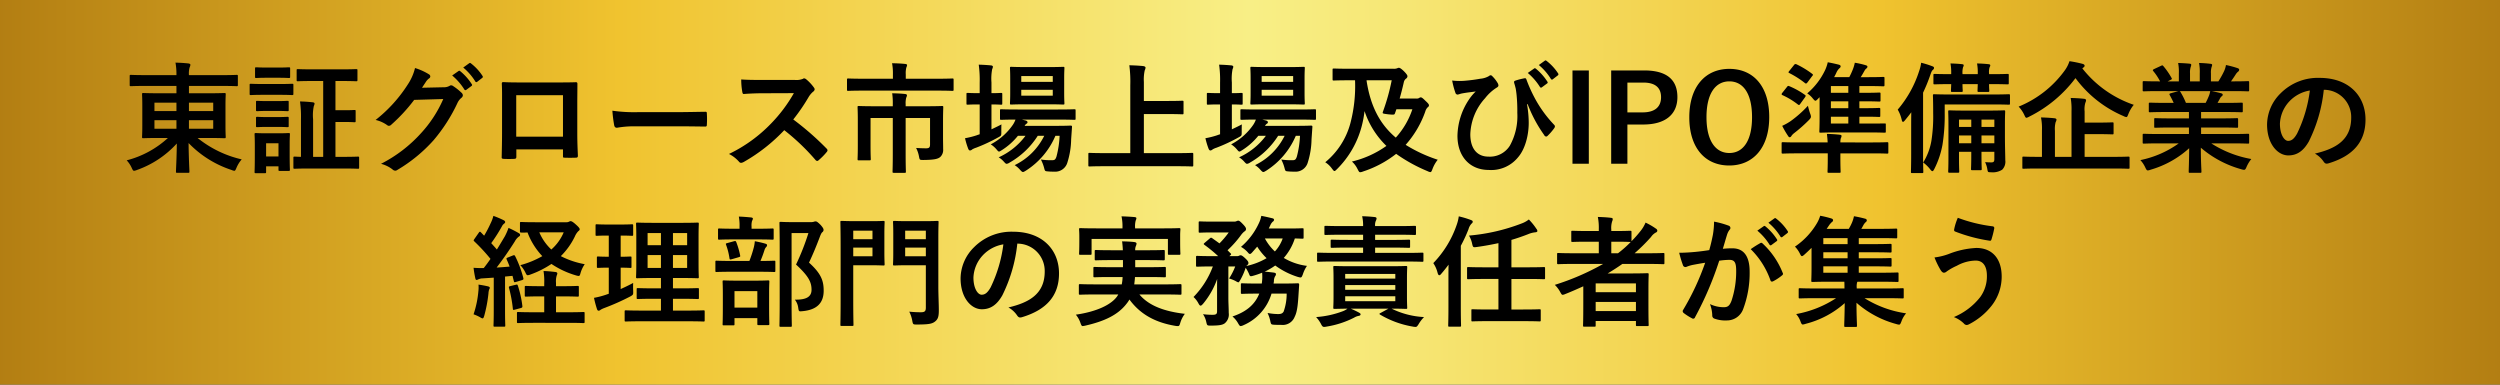 <svg xmlns="http://www.w3.org/2000/svg" xmlns:xlink="http://www.w3.org/1999/xlink" width="520" height="80" viewBox="0 0 520 80"><rect x="0" y="0" width="520" height="80" fill="#333333" stroke="none"/><defs><linearGradient id="a" y1="0.5" x2="1" y2="0.5" gradientUnits="objectBoundingBox"><stop offset="0" stop-color="#b27d12"/><stop offset="0.25" stop-color="#f0c32f"/><stop offset="0.5" stop-color="#f8ef86"/><stop offset="0.563" stop-color="#f6e674"/><stop offset="0.686" stop-color="#f2cf48"/><stop offset="0.75" stop-color="#f0c32f"/><stop offset="1" stop-color="#b27d12"/></linearGradient></defs><g transform="translate(-522 -7260)"><rect width="520" height="80" transform="translate(522 7260)" fill="url(#a)"/><path d="M-223.3-16.125V-14.6h-3.4c-2.45,0-3.325-.05-3.475-.05-.25,0-.275.025-.275.3,0,.15.05.8.05,2.35v4.125c0,1.55-.05,2.175-.05,2.35,0,.25.025.275.275.275.15,0,1.025-.05,3.475-.05h1.625A20.064,20.064,0,0,1-233.65-.65,5.765,5.765,0,0,1-232.6.925c.2.45.3.6.5.6a2.32,2.32,0,0,0,.6-.175,20.334,20.334,0,0,0,8.275-5.5c-.025,3.05-.175,5.45-.175,5.825,0,.25.025.275.275.275h2.25c.25,0,.275-.025.275-.275,0-.375-.15-2.85-.175-5.925a21.839,21.839,0,0,0,8.925,5.6,2.219,2.219,0,0,0,.575.175c.2,0,.275-.175.475-.65A6.456,6.456,0,0,1-209.725-.85,22.646,22.646,0,0,1-218.9-5.3h2.075c2.45,0,3.325.05,3.475.05.275,0,.3-.025.3-.275,0-.15-.05-.8-.05-2.35V-12c0-1.55.05-2.2.05-2.35,0-.275-.025-.3-.3-.3-.15,0-1.025.05-3.475.05H-220.7v-1.525h6.85c2.175,0,2.925.05,3.075.05.225,0,.25-.025.25-.275v-1.8c0-.25-.025-.275-.25-.275-.15,0-.9.05-3.075.05h-6.85A4.535,4.535,0,0,1-220.55-20a1.281,1.281,0,0,0,.15-.55c0-.1-.15-.225-.4-.25-.875-.1-1.775-.15-2.7-.175a13.569,13.569,0,0,1,.2,2.6h-6.375c-2.175,0-2.925-.05-3.075-.05-.25,0-.275.025-.275.275v1.8c0,.25.025.275.275.275.15,0,.9-.05,3.075-.05Zm7.65,8.9h-5.05V-9h5.05Zm0-5.425v1.75h-5.05v-1.75Zm-12.225,5.425V-9h4.575v1.775Zm0-3.675v-1.75h4.575v1.75Zm35.1-6.25V-1.375h-2.1v-7.8a9.3,9.3,0,0,1,.15-2.775,1.172,1.172,0,0,0,.15-.525c0-.125-.15-.225-.4-.25-.9-.1-1.675-.15-2.625-.175a22.791,22.791,0,0,1,.2,3.775v7.75c-.85-.025-1.2-.05-1.3-.05-.25,0-.275.025-.275.275V.825c0,.25.025.275.275.275.15,0,.925-.05,3.3-.05h6.525c2.35,0,3.175.05,3.325.05.225,0,.25-.025.25-.275V-1.15c0-.25-.025-.275-.25-.275-.15,0-.975.05-3.325.05h-1.35v-7.25h1.975c1.4,0,1.8.05,1.95.05.25,0,.275-.025.275-.275v-2c0-.25-.025-.275-.275-.275-.15,0-.55.05-1.95.05h-1.975V-17.15h1.1c2.25,0,3.05.05,3.2.05.25,0,.275-.025.275-.275V-19.35c0-.25-.025-.275-.275-.275-.15,0-.95.05-3.2.05h-5.725c-2.25,0-3.05-.05-3.175-.05-.25,0-.275.025-.275.275v1.975c0,.25.025.275.275.275.125,0,.925-.05,3.175-.05ZM-199.75-4.125c0-1.15.05-1.775.05-1.925,0-.25-.025-.275-.275-.275-.175,0-.675.05-2.3.05h-2.2c-1.6,0-2.125-.05-2.275-.05-.275,0-.3.025-.3.275,0,.175.05.775.05,2.35v1.675c0,3.025-.05,3.6-.05,3.775,0,.25.025.275.3.275h1.825c.25,0,.275-.025.275-.275V.6h2.575v.675c0,.25.025.275.275.275h1.825c.25,0,.275-.025.275-.275,0-.15-.05-.7-.05-3.6Zm-2.325-.075v2.75h-2.575V-4.2Zm-3.075-12.325c-1.9,0-2.525-.05-2.675-.05-.225,0-.25.025-.25.275v1.775c0,.275.025.3.25.3.15,0,.775-.05,2.675-.05h3.225c1.9,0,2.525.05,2.675.05.25,0,.275-.025.275-.3V-16.3c0-.25-.025-.275-.275-.275-.15,0-.775.05-2.675.05Zm.75-3.425c-1.625,0-2.125-.05-2.275-.05-.25,0-.275.025-.275.275v1.675c0,.25.025.275.275.275.15,0,.65-.05,2.275-.05h2.2c1.625,0,2.1.05,2.25.05.275,0,.3-.025.3-.275v-1.675c0-.25-.025-.275-.3-.275-.15,0-.625.05-2.25.05Zm.05,10.3c-1.525,0-1.975-.05-2.125-.05-.25,0-.275.025-.275.275V-7.8c0,.225.025.25.275.25.15,0,.6-.05,2.125-.05h2c1.525,0,1.95.05,2.1.05.275,0,.3-.025.3-.25V-9.425c0-.25-.025-.275-.3-.275-.15,0-.575.05-2.1.05Zm0-3.325c-1.525,0-1.975-.05-2.125-.05-.25,0-.275.025-.275.275v1.6c0,.25.025.275.275.275.15,0,.6-.05,2.125-.05h2c1.525,0,1.95.05,2.1.05.275,0,.3-.025.3-.275v-1.6c0-.25-.025-.275-.3-.275-.15,0-.575.05-2.1.05Zm32.125-2.775c.3-.45.55-.825.825-1.25a2.713,2.713,0,0,1,.625-.675.5.5,0,0,0,.275-.425.522.522,0,0,0-.25-.425,12.3,12.3,0,0,0-2.925-1.325,10.677,10.677,0,0,1-1.475,3.375,29.654,29.654,0,0,1-6.725,7.425,6.781,6.781,0,0,1,2.4,1.075.6.6,0,0,0,.375.15.777.777,0,0,0,.525-.275,34.817,34.817,0,0,0,4.725-5.125l6.05-.175a25.469,25.469,0,0,1-4.625,7.1A28.8,28.8,0,0,1-180.75.075a6.58,6.58,0,0,1,2.375,1.15.881.881,0,0,0,.575.275.676.676,0,0,0,.4-.125,31.754,31.754,0,0,0,7.6-6.225,34.457,34.457,0,0,0,4.95-7.725,3.011,3.011,0,0,1,.825-1.075.721.721,0,0,0,.3-.525.81.81,0,0,0-.325-.575,11.532,11.532,0,0,0-1.7-1.35.726.726,0,0,0-.4-.15.5.5,0,0,0-.325.1,2.32,2.32,0,0,1-1.25.3Zm6.275-2.55a12.4,12.4,0,0,1,2.525,2.9.261.261,0,0,0,.425.075l1.05-.775a.252.252,0,0,0,.075-.4,11.506,11.506,0,0,0-2.375-2.675c-.15-.125-.25-.15-.375-.05Zm2.3-1.65a11.827,11.827,0,0,1,2.5,2.875.256.256,0,0,0,.425.075l1-.775a.289.289,0,0,0,.075-.45,10.441,10.441,0,0,0-2.375-2.575c-.15-.125-.225-.15-.375-.05ZM-142.9-2.925V-1.6c0,.35.025.4.325.4.75.025,1.55.025,2.3,0,.35,0,.475-.075.475-.425-.05-1.35-.125-2.575-.125-4.75V-12.35c0-1.475.025-2.825.025-4.05.025-.375-.05-.5-.325-.5-1.175.05-3.075.05-4.7.05h-5.95c-1.675,0-3.15,0-4.475-.075-.175,0-.275.1-.275.35.075,1.45.05,2.8.05,4.15V-6.3c0,1.9-.05,3.675-.075,4.975-.025.3.1.35.525.375.625.025,1.35.025,1.975,0,.45-.025.55-.075.55-.5V-2.925Zm0-2.65h-9.725V-14.2h9.725Zm23.9-2.15c1.85,0,3.7.025,5.575.05.35.025.45-.075.45-.375a18.429,18.429,0,0,0,0-2.35c0-.3-.075-.375-.45-.35-1.925.025-3.85.075-5.75.075h-8.05a32.118,32.118,0,0,1-5.4-.3,27.135,27.135,0,0,0,.375,3.025c.075.375.275.525.575.525a19.991,19.991,0,0,1,3.675-.3Zm17.4-9.65c-1.625,0-2.875,0-4.225-.1a14.565,14.565,0,0,0,.225,2.6c.05.275.125.45.325.425,1.35-.1,2.65-.15,3.95-.15l6.45-.025a30.666,30.666,0,0,1-4.7,6.275,30.367,30.367,0,0,1-8.8,6.375,6.849,6.849,0,0,1,2.1,1.625.559.559,0,0,0,.425.225,1.583,1.583,0,0,0,.575-.2,35.968,35.968,0,0,0,8.4-6.6,45.507,45.507,0,0,1,6.5,6.2.513.513,0,0,0,.35.2.432.432,0,0,0,.3-.15,13.4,13.4,0,0,0,1.675-1.7.618.618,0,0,0,.175-.375.569.569,0,0,0-.2-.35A58.781,58.781,0,0,0-95-9.15a39.451,39.451,0,0,0,3.2-4.675,4.579,4.579,0,0,1,.925-1.1.69.69,0,0,0,.325-.5.666.666,0,0,0-.125-.325A9.113,9.113,0,0,0-92.3-17.5a.826.826,0,0,0-.425-.2.417.417,0,0,0-.275.1,3.671,3.671,0,0,1-1.725.225ZM-63.85-8.75c0-1.85.05-2.75.05-2.925,0-.25-.025-.275-.275-.275-.15,0-1.025.05-3.475.05h-4.075v-.425A4.33,4.33,0,0,1-71.5-13.7a1.3,1.3,0,0,0,.15-.475c0-.15-.15-.25-.4-.275-.9-.1-1.775-.125-2.675-.15a14.677,14.677,0,0,1,.125,2.325v.375h-3.6c-2.45,0-3.325-.05-3.475-.05-.225,0-.25.025-.25.275,0,.175.05.95.05,2.7v5.2c0,1.975-.05,2.7-.05,2.85,0,.25.025.275.25.275h2.225c.25,0,.275-.025.275-.275,0-.15-.05-.9-.05-2.8V-9.45H-74.3V-2c0,2.375-.05,3.525-.05,3.7,0,.225.025.25.3.25h2.2c.25,0,.275-.025.275-.25,0-.15-.05-1.325-.05-3.7V-9.45h5.075v5.475c0,.65-.2.825-.825.825-.65,0-1.3-.025-2.075-.075a6.509,6.509,0,0,1,.625,1.9c.125.6.15.6.925.6,2.3-.025,3-.225,3.475-.625a2.017,2.017,0,0,0,.6-1.65c0-.825-.025-1.55-.025-2.45Zm-1.2-6.4c2.225,0,2.975.05,3.125.05.25,0,.275-.025.275-.275v-2c0-.275-.025-.3-.275-.3-.15,0-.9.05-3.125.05H-71.6v-.9a4.6,4.6,0,0,1,.125-1.45,1.411,1.411,0,0,0,.15-.5c0-.125-.175-.2-.4-.225-.9-.1-1.825-.125-2.725-.15a11.512,11.512,0,0,1,.175,2.35v.875h-6.15c-2.225,0-2.975-.05-3.125-.05-.25,0-.275.025-.275.3v2c0,.25.025.275.275.275.15,0,.9-.05,3.125-.05Zm25.45,9.4a20.26,20.26,0,0,1-.65,4.3c-.225.7-.425.775-.975.775A13.515,13.515,0,0,1-43.5-.825a8.408,8.408,0,0,1,.65,1.65c.2.775.2.775.775.825A10.661,10.661,0,0,0-40.8,1.7,2.642,2.642,0,0,0-37.975-.225a16.859,16.859,0,0,0,.775-4.8l.175-2.525c.025-.275-.05-.325-.325-.325-.15,0-.875.05-3,.05h-6.525a1.216,1.216,0,0,1,.4-.45.335.335,0,0,0,.2-.325c0-.1-.125-.25-.35-.325l-.825-.2h7.5c2.425,0,3.275.05,3.4.05.25,0,.275-.025.275-.3V-11c0-.25-.025-.275-.275-.275-.125,0-.975.05-3.4.05h-8.375c-2.425,0-3.25-.05-3.4-.05-.25,0-.275.025-.275.275v1.625c0,.275.025.3.275.3.125,0,.9-.05,2.95-.05a5.152,5.152,0,0,1-.525,1.05,12.775,12.775,0,0,1-4.625,4.1,5.251,5.251,0,0,1,1.2,1.05c.25.3.375.45.525.45s.3-.125.625-.325a13.709,13.709,0,0,0,3.3-2.95H-46.7a14.281,14.281,0,0,1-5.575,4.475,4.448,4.448,0,0,1,1.05.875c.3.325.425.475.625.475A1.5,1.5,0,0,0-49.975-.2,16.664,16.664,0,0,0-44.15-5.75h1.35A13.3,13.3,0,0,1-48.95.35a4.749,4.749,0,0,1,1.1.95c.3.325.45.475.625.475.15,0,.3-.1.6-.275a16.034,16.034,0,0,0,6.15-7.25Zm-7-14.3c-2.175,0-2.875-.05-3.05-.05-.25,0-.275.025-.275.275,0,.15.05.75.05,2.125v3.025c0,1.425-.05,1.975-.05,2.15,0,.25.025.275.275.275.175,0,.875-.05,3.05-.05h4.7c2.15,0,2.85.05,3.025.05.25,0,.275-.025.275-.275,0-.15-.05-.725-.05-2.15V-17.7c0-1.375.05-1.975.05-2.125,0-.25-.025-.275-.275-.275-.175,0-.875.05-3.025.05Zm5.575,5.95h-6.55v-1.225h6.55Zm0-4.075v1.2h-6.55v-1.2Zm-12.75,5.9c1.35,0,1.825.05,1.975.05.25,0,.275-.025.275-.275v-1.9c0-.25-.025-.275-.275-.275-.15,0-.625.05-1.975.05V-16.85a10.538,10.538,0,0,1,.15-2.775,1.277,1.277,0,0,0,.15-.5c0-.125-.15-.25-.4-.275-.825-.075-1.575-.125-2.55-.15a23.139,23.139,0,0,1,.2,3.775v2.15h-.2c-1.65,0-2.15-.05-2.3-.05-.225,0-.25.025-.25.275v1.9c0,.25.025.275.25.275.15,0,.65-.05,2.3-.05h.2v6.2c-.2.075-.4.125-.575.2a17.1,17.1,0,0,1-2.475.625A16.122,16.122,0,0,0-58.6-3.025c.125.25.225.325.375.325a.771.771,0,0,0,.45-.225,3.815,3.815,0,0,1,.8-.35,35.165,35.165,0,0,0,4.6-2.15c.65-.35.65-.35.65-1.15,0-.55,0-1.125.025-1.55-.7.375-1.4.7-2.075,1.025ZM-15.25.575c2.25,0,3.025.05,3.175.05.25,0,.275-.025.275-.275V-1.925c0-.25-.025-.275-.275-.275-.15,0-.925.05-3.175.05h-6.825v-8.125h4.9c2.175,0,2.925.05,3.075.05.25,0,.275-.025.275-.275v-2.275c0-.25-.025-.275-.275-.275-.15,0-.9.05-3.075.05h-4.9v-3.95a8.805,8.805,0,0,1,.175-2.4,1.69,1.69,0,0,0,.175-.575c0-.15-.2-.3-.45-.325-.85-.1-1.975-.15-2.925-.175a26.09,26.09,0,0,1,.2,4.175v14.1h-5.275c-2.25,0-3.025-.05-3.175-.05-.25,0-.275.025-.275.275V.35c0,.25.025.275.275.275.15,0,.925-.05,3.175-.05ZM10.4-5.75a20.26,20.26,0,0,1-.65,4.3c-.225.7-.425.775-.975.775A13.515,13.515,0,0,1,6.5-.825,8.407,8.407,0,0,1,7.15.825c.2.775.2.775.775.825A10.661,10.661,0,0,0,9.2,1.7,2.642,2.642,0,0,0,12.025-.225a16.859,16.859,0,0,0,.775-4.8l.175-2.525c.025-.275-.05-.325-.325-.325-.15,0-.875.05-3,.05H3.125a1.216,1.216,0,0,1,.4-.45.335.335,0,0,0,.2-.325c0-.1-.125-.25-.35-.325l-.825-.2h7.5c2.425,0,3.275.05,3.4.05.25,0,.275-.025.275-.3V-11c0-.25-.025-.275-.275-.275-.125,0-.975.05-3.4.05H1.675c-2.425,0-3.25-.05-3.4-.05-.25,0-.275.025-.275.275v1.625c0,.275.025.3.275.3.125,0,.9-.05,2.95-.05A5.152,5.152,0,0,1,.7-8.075a12.775,12.775,0,0,1-4.625,4.1,5.251,5.251,0,0,1,1.2,1.05c.25.3.375.45.525.45s.3-.125.625-.325a13.709,13.709,0,0,0,3.3-2.95H3.3A14.281,14.281,0,0,1-2.275-1.275,4.448,4.448,0,0,1-1.225-.4c.3.325.425.475.625.475A1.5,1.5,0,0,0,.025-.2,16.664,16.664,0,0,0,5.85-5.75H7.2A13.3,13.3,0,0,1,1.05.35a4.749,4.749,0,0,1,1.1.95c.3.325.45.475.625.475.15,0,.3-.1.6-.275a16.034,16.034,0,0,0,6.15-7.25Zm-7-14.3c-2.175,0-2.875-.05-3.05-.05-.25,0-.275.025-.275.275,0,.15.05.75.05,2.125v3.025c0,1.425-.05,1.975-.05,2.15,0,.25.025.275.275.275.175,0,.875-.05,3.05-.05H8.1c2.15,0,2.85.05,3.025.05.25,0,.275-.025.275-.275,0-.15-.05-.725-.05-2.15V-17.7c0-1.375.05-1.975.05-2.125,0-.25-.025-.275-.275-.275-.175,0-.875.05-3.025.05ZM8.975-14.1H2.425v-1.225h6.55Zm0-4.075v1.2H2.425v-1.2Zm-12.75,5.9c1.35,0,1.825.05,1.975.05.25,0,.275-.025.275-.275v-1.9c0-.25-.025-.275-.275-.275-.15,0-.625.05-1.975.05V-16.85a10.538,10.538,0,0,1,.15-2.775,1.277,1.277,0,0,0,.15-.5c0-.125-.15-.25-.4-.275-.825-.075-1.575-.125-2.55-.15a23.138,23.138,0,0,1,.2,3.775v2.15h-.2c-1.65,0-2.15-.05-2.3-.05-.225,0-.25.025-.25.275v1.9c0,.25.025.275.25.275.15,0,.65-.05,2.3-.05h.2v6.2c-.2.075-.4.125-.575.2a17.1,17.1,0,0,1-2.475.625A16.122,16.122,0,0,0-8.6-3.025c.125.25.225.325.375.325a.771.771,0,0,0,.45-.225,3.815,3.815,0,0,1,.8-.35,35.165,35.165,0,0,0,4.6-2.15c.65-.35.65-.35.65-1.15,0-.55,0-1.125.025-1.55-.7.375-1.4.7-2.075,1.025ZM20.85-19.7c-2.425,0-3.25-.05-3.4-.05-.25,0-.275.025-.275.275v1.95c0,.25.025.275.275.275.15,0,.975-.05,3.4-.05h1a30.281,30.281,0,0,1-.975,8.95A15.746,15.746,0,0,1,15.65-.25a4.908,4.908,0,0,1,1.4,1.325c.25.325.375.5.525.5.125,0,.275-.15.55-.425a19.515,19.515,0,0,0,5.05-8.675,22.5,22.5,0,0,0,.65-3.375,17.864,17.864,0,0,0,4.55,7.25A20.541,20.541,0,0,1,21.2-.4a5.162,5.162,0,0,1,1.175,1.575c.25.475.325.65.55.65a1.918,1.918,0,0,0,.575-.15A22.247,22.247,0,0,0,30.4-2a33.1,33.1,0,0,0,6.525,3.6,1.921,1.921,0,0,0,.575.2c.2,0,.275-.175.45-.625a6.961,6.961,0,0,1,1.1-1.95,30.113,30.113,0,0,1-6.675-3.1,20.756,20.756,0,0,0,4.075-6.9,2.027,2.027,0,0,1,.5-.9.519.519,0,0,0,.275-.4c0-.2-.1-.375-.75-.975-.575-.575-.775-.7-.975-.7a.712.712,0,0,0-.35.15,1.022,1.022,0,0,1-.55.1H31.125c.35-1.2.625-2.325.875-3.425a1.244,1.244,0,0,1,.5-.75.6.6,0,0,0,.25-.475c0-.175-.175-.475-.775-1.075-.525-.5-.825-.675-1-.675a.723.723,0,0,0-.35.1,2.016,2.016,0,0,1-.8.1Zm3.4,2.4h5.225a42.872,42.872,0,0,1-1.825,6.525c-.125.4-.1.4,1.075.55,1.275.125,1.3.1,1.425-.2l.3-.85h3.325a16.56,16.56,0,0,1-3.45,5.9C26.975-8.2,25.05-11.975,24.25-17.2Zm33.5,4.95A27.981,27.981,0,0,0,61.2-5.9a.469.469,0,0,0,.4.3.383.383,0,0,0,.275-.125A11.272,11.272,0,0,0,63.25-7.3a.785.785,0,0,0,.175-.4.484.484,0,0,0-.15-.325,25.354,25.354,0,0,1-4.1-5.675A30.333,30.333,0,0,1,57.5-17.45c-.05-.175-.175-.325-.375-.275a14.689,14.689,0,0,0-1.875.475c-.375.125-.375.25-.25.675.125.4.2.725.275,1.025.05.3.125.775.175,1.3a34.091,34.091,0,0,1,.15,3.75,12.634,12.634,0,0,1-1.55,6.8,4.9,4.9,0,0,1-4.475,2.275c-2.15,0-3.75-1.45-3.75-4.65a11.706,11.706,0,0,1,3.075-7.5,9.372,9.372,0,0,1,2.375-2.175c.275-.15.4-.3.4-.5a1.212,1.212,0,0,0-.225-.575A6.435,6.435,0,0,0,50.4-18.15a.513.513,0,0,0-.35-.2.832.832,0,0,0-.4.2,4.3,4.3,0,0,1-1.75.525,32.723,32.723,0,0,1-3.275.425,12.67,12.67,0,0,1-2.575-.05,16.932,16.932,0,0,0,.675,2.55.5.5,0,0,0,.425.375c.2,0,.575-.175,1-.25,1.1-.2,1.975-.275,2.8-.4a10.241,10.241,0,0,0-1.5,1.825,14,14,0,0,0-2.3,7.4c0,4.325,2.6,7.1,6.5,7.1a7.168,7.168,0,0,0,6.075-2.6c1.425-1.6,2.25-4.45,2.25-7.225a23.725,23.725,0,0,0-.35-3.825Zm.025-6.475a12.4,12.4,0,0,1,2.525,2.9.261.261,0,0,0,.425.075l1.05-.775a.252.252,0,0,0,.075-.4A11.506,11.506,0,0,0,59.475-19.7c-.15-.125-.25-.15-.375-.05Zm2.3-1.65a11.827,11.827,0,0,1,2.5,2.875.256.256,0,0,0,.425.075l1-.775a.289.289,0,0,0,.075-.45A10.44,10.44,0,0,0,61.7-21.325c-.15-.125-.225-.15-.375-.05Zm10.4,1.125h-3.4V.05h3.4Zm4.65,0V.05H78.5V-8.1h3.275c4.65,0,7.125-2.125,7.125-5.7s-2.15-5.55-6.925-5.55ZM78.5-16.825h3.3c2.575,0,3.7,1.125,3.7,3.05,0,1.975-1.25,3.15-3.825,3.15H78.5Zm21.2-2.85c-4.95,0-8.325,3.65-8.325,10.075,0,6.4,3.325,10.025,8.3,10.025S108-3.25,108-9.65C108-16.075,104.675-19.675,99.7-19.675Zm0,2.6c2.85,0,4.725,2.475,4.725,7.45,0,4.95-1.875,7.45-4.725,7.45s-4.75-2.5-4.75-7.45C94.95-14.6,96.85-17.075,99.7-17.075ZM118.475-9.6c0,1.875-.05,2.75-.05,2.925,0,.25.025.275.275.275.15,0,1-.05,3.375-.05h6.575c2.35,0,3.15.05,3.3.05.275,0,.3-.025.3-.275v-1.4c0-.25-.025-.25-.3-.25-.15,0-.95.025-3.3.025h-1.9V-9.725h1.15c2.1,0,2.775.05,2.925.05.25,0,.275-.025.275-.275v-1.325c0-.25-.025-.275-.275-.275-.15,0-.825.05-2.925.05h-1.15v-1.425h1.2c2.1,0,2.75.05,2.9.05.275,0,.3-.025.3-.275v-1.325c0-.25-.025-.275-.3-.275-.15,0-.8.05-2.9.05h-1.2v-1.4h1.925c2.125,0,2.85.05,3,.05.275,0,.3-.025.3-.3V-17.7c0-.275-.025-.3-.3-.3-.15,0-.875.05-3,.05h-1.65c.3-.45.6-1,.8-1.35a1.314,1.314,0,0,1,.35-.425c.175-.15.25-.225.25-.425,0-.125-.15-.225-.325-.275a16.537,16.537,0,0,0-2.3-.525,7.912,7.912,0,0,1-.425,1.425,15.753,15.753,0,0,1-.725,1.575H121.5c.15-.3.325-.6.45-.9a2.867,2.867,0,0,1,.625-.925c.2-.15.275-.275.275-.425,0-.175-.125-.275-.375-.35-.7-.175-1.475-.35-2.3-.5a8.307,8.307,0,0,1-.525,1.575,14.443,14.443,0,0,1-3.75,4.9,4.733,4.733,0,0,1,1.175,1.075c.25.3.4.45.525.45.15,0,.3-.15.55-.4a3.983,3.983,0,0,1,.325-.325Zm2.35-1.9v-1.425h3.625V-11.5Zm0,3.2V-9.725h3.625V-8.3Zm0-6.4v-1.4h3.625v1.4ZM114-4.375c-2.225,0-2.975-.05-3.125-.05-.275,0-.3.025-.3.3v1.8c0,.25.025.275.3.275.15,0,.9-.05,3.125-.05h6.175v.925c0,1.9-.05,2.7-.05,2.85,0,.25.025.275.275.275h2.175c.25,0,.275-.025.275-.275,0-.125-.05-.95-.05-2.85V-2.1h6.55c2.225,0,3,.05,3.15.05.25,0,.275-.025.275-.275v-1.8c0-.275-.025-.3-.275-.3-.15,0-.925.05-3.15.05H122.8a3.145,3.145,0,0,1,.075-.825,1.619,1.619,0,0,0,.175-.525c0-.125-.15-.225-.35-.25-.875-.1-1.775-.15-2.7-.175.075.7.125,1.15.15,1.775ZM116.05-12a23.825,23.825,0,0,1-3.575,3.175,11.81,11.81,0,0,1-1.775,1,18.1,18.1,0,0,0,1.2,2.075c.125.2.225.3.35.3a.416.416,0,0,0,.35-.25,2.549,2.549,0,0,1,.6-.625,29.891,29.891,0,0,0,2.975-2.625c.35-.35.5-.55.5-.8a1.73,1.73,0,0,0-.125-.525A14.938,14.938,0,0,1,116.05-12Zm-3.875-7.25c-.225.275-.225.325,0,.45a19.135,19.135,0,0,1,3.225,2.05c.2.175.325.175.525-.075L116.95-18.2q.15-.15.15-.225c0-.075-.075-.125-.175-.225a18.515,18.515,0,0,0-3.25-1.975.37.37,0,0,0-.5.125Zm-1.45,4.55a.55.55,0,0,0-.15.3c0,.075.075.15.2.2a15.606,15.606,0,0,1,3.175,1.925c.25.175.3.175.525-.15l.975-1.35c.175-.275.175-.325,0-.475a16.407,16.407,0,0,0-3.275-1.825c-.25-.1-.3-.075-.475.15Zm46.3,6.55c0-1.675.05-2.475.05-2.6,0-.275-.025-.3-.275-.3-.175,0-.95.05-3.125.05h-5.05c-2.175,0-2.95-.05-3.125-.05-.25,0-.275.025-.275.3,0,.125.05,1,.05,2.875V-1.2c0,1.9-.05,2.7-.05,2.85,0,.25.025.275.275.275h1.75c.25,0,.275-.025.275-.275,0-.15-.05-1-.05-2.85V-2.425h2.55V-1.7c0,1.8-.05,2.65-.05,2.825,0,.25.025.275.275.275h1.675c.25,0,.275-.025.275-.275,0-.15-.05-1.025-.05-2.825v-.725h2.675v1.55c0,.5-.175.65-.6.65-.55,0-.9-.025-1.325-.05a5.228,5.228,0,0,1,.475,1.525c.1.575.15.575.7.575A3.673,3.673,0,0,0,156.45,1.3a2.355,2.355,0,0,0,.65-1.975c0-.825-.075-2.725-.075-5.225ZM152.15-4.2V-5.825h2.675V-4.2Zm-4.675,0V-5.825h2.55V-4.2Zm7.35-4.925V-7.6H152.15V-9.125ZM147.475-7.6V-9.125h2.55V-7.6Zm-9.95,5.55c0,2.425-.05,3.625-.05,3.775,0,.25.025.275.275.275h2.025c.25,0,.275-.025.275-.275,0-.125-.05-1.35-.05-3.775V-14.725a34.236,34.236,0,0,0,1.5-3.675c.225-.65.325-.875.5-1.025.2-.175.275-.275.275-.45,0-.2-.15-.275-.425-.375a19.726,19.726,0,0,0-2.25-.7,8.137,8.137,0,0,1-.425,1.75,23.134,23.134,0,0,1-4.45,8,7.208,7.208,0,0,1,.825,2.1c.075.3.15.45.275.45.1,0,.25-.125.425-.35.45-.55.9-1.1,1.3-1.65-.025,1.15-.025,2.35-.025,3.275ZM144.5-12.275h9.875c2.45,0,3.275.05,3.425.05.25,0,.275-.025.275-.3V-14.1c0-.275-.025-.3-.275-.3-.15,0-.975.05-3.425.05H145.8c-2.45,0-3.325-.05-3.475-.05-.25,0-.275.025-.275.3,0,.15.05,1.225.05,3.6a32.626,32.626,0,0,1-.375,5.825,12.6,12.6,0,0,1-1.7,4.475,7.525,7.525,0,0,1,1.5,1.475c.175.225.3.325.425.325s.225-.15.375-.425a18.392,18.392,0,0,0,1.7-5,38.474,38.474,0,0,0,.475-6.625Zm1.35-6.3c-2.425,0-3.25-.05-3.425-.05-.25,0-.275.025-.275.275v1.625c0,.25.025.275.275.275.15,0,.975-.05,3.375-.05h.05c-.025.85-.05,1.2-.05,1.35,0,.25.025.275.275.275h1.9c.25,0,.275-.025.275-.275,0-.125-.05-.5-.05-1.35h3.175c-.025.85-.05,1.2-.05,1.35,0,.25.025.275.275.275h1.875c.275,0,.3-.025.3-.275,0-.125-.05-.5-.05-1.35h.4c2.425,0,3.275.05,3.425.05.25,0,.275-.025.275-.275V-18.35c0-.25-.025-.275-.275-.275-.15,0-1,.05-3.425.05h-.4V-18.7a3.317,3.317,0,0,1,.125-1.35.565.565,0,0,0,.125-.375c0-.125-.125-.2-.35-.225-.675-.075-1.325-.125-2.4-.15a10.32,10.32,0,0,1,.15,2.1v.125H148.2v-.1a3.989,3.989,0,0,1,.125-1.375.744.744,0,0,0,.125-.375c0-.125-.1-.2-.325-.225-.675-.075-1.35-.125-2.425-.15a10.7,10.7,0,0,1,.15,2.15ZM179.55,1.05c2.2,0,2.975.05,3.125.05.25,0,.275-.025.275-.25v-2c0-.25-.025-.275-.275-.275-.15,0-.925.05-3.125.05H173.6V-6.1h2.525c2.275,0,3.075.05,3.225.05.25,0,.275-.025.275-.275v-1.95c0-.25-.025-.275-.275-.275-.15,0-.95.05-3.225.05H173.6v-2.325a4.86,4.86,0,0,1,.15-1.8,1.281,1.281,0,0,0,.15-.55c0-.125-.15-.25-.4-.275-.85-.1-1.875-.15-2.8-.175a13.607,13.607,0,0,1,.175,2.725v9.525h-3.45v-5.4a5.6,5.6,0,0,1,.15-1.825,1.189,1.189,0,0,0,.175-.525c0-.125-.15-.25-.4-.275-.9-.1-1.875-.15-2.825-.175a11.618,11.618,0,0,1,.2,2.725v5.475h-.675c-2.225,0-2.975-.05-3.15-.05-.225,0-.25.025-.25.275v2c0,.225.025.25.25.25.175,0,.925-.05,3.15-.05Zm-6.225-21a.451.451,0,0,0,.275-.375c0-.2-.175-.325-.45-.4a25.5,25.5,0,0,0-2.7-.55,6.747,6.747,0,0,1-.925,1.85,22.07,22.07,0,0,1-9.65,7.6A6.565,6.565,0,0,1,161.05-10.1c.2.425.275.6.45.6a1.868,1.868,0,0,0,.6-.25,27.1,27.1,0,0,0,9.6-8,24.221,24.221,0,0,0,10,7.9,1.719,1.719,0,0,0,.575.2c.175,0,.25-.175.425-.625a7.227,7.227,0,0,1,1.125-1.925,23.033,23.033,0,0,1-10.7-7.575Zm19.85,15.775A20.763,20.763,0,0,1,185.2-.7a5.968,5.968,0,0,1,1,1.5c.225.475.325.65.55.65a1.918,1.918,0,0,0,.575-.15,20.251,20.251,0,0,0,8.025-4.475c-.025,2.975-.1,4.425-.1,4.85,0,.25.025.275.25.275h2.125c.25,0,.275-.025.275-.275,0-.425-.125-1.975-.125-4.95a21.828,21.828,0,0,0,8.4,4.475,2.675,2.675,0,0,0,.575.125c.25,0,.35-.175.55-.65a7.091,7.091,0,0,1,.975-1.6,22.684,22.684,0,0,1-8.325-3.25h4.45c2.25,0,3,.05,3.15.05.25,0,.275-.025.275-.275V-5.875c0-.275-.025-.3-.275-.3-.15,0-.9.05-3.15.05h-6.575v-1.35H201.8c2.45,0,3.3.05,3.45.05.25,0,.275-.025.275-.275V-9.125c0-.275-.025-.3-.275-.3-.15,0-1,.05-3.45.05h-3.975V-10.7h5.05c2.4,0,3.2.05,3.35.05.25,0,.275-.025.275-.25v-1.475c0-.25-.025-.275-.275-.275-.15,0-.95.05-3.35.05H201.25l.45-.8a1.743,1.743,0,0,1,.35-.525.434.434,0,0,0,.275-.375c0-.15-.125-.25-.325-.3-.75-.2-1.325-.325-1.975-.45H204.4c2.25,0,3,.05,3.15.05.25,0,.275-.025.275-.275v-1.55c0-.275-.025-.3-.275-.3-.15,0-.9.05-3.15.05h-.35c.35-.5.7-1,1.025-1.525a2.52,2.52,0,0,1,.425-.475.516.516,0,0,0,.25-.425c0-.125-.1-.25-.325-.325a20.953,20.953,0,0,0-2.425-.65,4.777,4.777,0,0,1-.425,1.35,18.536,18.536,0,0,1-1.15,2.05h-1.55v-1.65a3.9,3.9,0,0,1,.15-1.375,1.177,1.177,0,0,0,.1-.4c0-.125-.1-.2-.325-.225a24.055,24.055,0,0,0-2.4-.175,9.917,9.917,0,0,1,.15,2.2v1.625h-2.025v-1.65a3.9,3.9,0,0,1,.15-1.375,1.314,1.314,0,0,0,.1-.425q0-.187-.3-.225c-.675-.075-1.65-.125-2.425-.15a9.8,9.8,0,0,1,.15,2.175v1.65h-2.325l.6-.3c.325-.175.325-.2.2-.425A14.925,14.925,0,0,0,190-20.225c-.15-.2-.225-.225-.475-.1l-1.45.675c-.3.15-.35.25-.2.425a11.875,11.875,0,0,1,1.425,2.15h-.175c-2.25,0-3-.05-3.15-.05-.275,0-.3.025-.3.3v1.55c0,.25.025.275.3.275.15,0,.9-.05,3.15-.05h4l-1.625.45c-.325.1-.3.2-.175.425.275.475.525.975.8,1.575H190.6c-2.4,0-3.2-.05-3.35-.05-.275,0-.3.025-.3.275V-10.9c0,.225.025.25.3.25.15,0,.95-.05,3.35-.05h4.7v1.325h-3.525c-2.425,0-3.3-.05-3.45-.05-.25,0-.25.025-.25.3V-7.7c0,.25,0,.275.25.275.15,0,1.025-.05,3.45-.05H195.3v1.35h-6.175c-2.25,0-3-.05-3.15-.05-.275,0-.3.025-.3.3V-4.4c0,.25.025.275.3.275.15,0,.9-.05,3.15-.05Zm1.5-8.425a15.685,15.685,0,0,0-1.125-2.25c-.075-.1-.125-.175-.2-.2h6.375a4.579,4.579,0,0,1-.275,1c-.25.6-.45,1.025-.675,1.45Zm28.775-2.725a5.678,5.678,0,0,1,5.6,5.8c0,4.725-3.325,6.475-7.55,7.475a5.3,5.3,0,0,1,1.75,1.575c.325.5.55.6,1.075.45,5.075-1.525,7.7-4.45,7.7-9.1,0-4.975-3.525-8.675-9.525-8.675a10.94,10.94,0,0,0-8.125,3.2,9.211,9.211,0,0,0-2.825,6.5c0,4.075,2.225,6.425,4.425,6.425,1.875,0,3.175-1,4.25-2.875a31.3,31.3,0,0,0,3.125-10.775Zm-3,.15a28.564,28.564,0,0,1-2.65,8.95c-.675,1.2-1.225,1.525-1.875,1.525-.775,0-1.7-1.275-1.7-3.575a7.2,7.2,0,0,1,1.95-4.625A7.529,7.529,0,0,1,220.45-15.175ZM-154.35,19.55c-.35.15-.35.2-.25.45.225.475.425.975.6,1.45-.9.075-1.8.15-2.7.2,1.15-1.5,2.5-3.4,3.775-5.425a3.076,3.076,0,0,1,.825-1c.2-.1.275-.2.275-.375,0-.15-.075-.25-.3-.375a23.223,23.223,0,0,0-2.1-1.075,12.873,12.873,0,0,1-.75,1.725c-.55.925-1.1,1.85-1.675,2.775-.375-.45-.775-.875-1.175-1.325a34.555,34.555,0,0,0,2.2-3.45,1.525,1.525,0,0,1,.475-.6c.125-.1.225-.2.225-.325,0-.15-.075-.275-.325-.4a20.061,20.061,0,0,0-2.125-.9,7.642,7.642,0,0,1-.575,1.55,24.984,24.984,0,0,1-1.35,2.575l-.65-.675c-.1-.1-.15-.15-.225-.15s-.15.075-.25.225l-.875,1.25c-.1.15-.175.25-.175.325s.05.125.15.225a38.1,38.1,0,0,1,3.35,3.625c-.45.65-.925,1.3-1.4,1.9a20.1,20.1,0,0,1-2.125-.05,20.386,20.386,0,0,0,.35,2.1c.05.25.1.425.275.425a.833.833,0,0,0,.375-.125,2.314,2.314,0,0,1,.925-.2l2.275-.15V30.4c0,2.3-.05,3.125-.05,3.275,0,.25.025.275.275.275h1.9c.25,0,.275-.025.275-.275,0-.125-.05-.975-.05-3.275V23.525l1.55-.15.275,1.075c.05.275.125.3.425.2l1.25-.375c.3-.1.375-.175.3-.45a22.7,22.7,0,0,0-1.675-4.5c-.125-.25-.2-.3-.525-.175Zm5.9-7.325c-2.25,0-2.975-.05-3.125-.05-.25,0-.275.025-.275.275v1.675c0,.25.025.2.275.25a12.881,12.881,0,0,0,1.3-.025,14.642,14.642,0,0,0,3.075,4.925,19.035,19.035,0,0,1-4.575,1.875,6.036,6.036,0,0,1,1.075,1.575c.175.375.275.525.475.525a2.427,2.427,0,0,0,.625-.175,19.752,19.752,0,0,0,4.3-2.175,18.307,18.307,0,0,0,5.075,2.375,2.675,2.675,0,0,0,.575.125c.225,0,.275-.15.4-.6a6.365,6.365,0,0,1,.875-1.85,17.582,17.582,0,0,1-4.975-1.675,14.727,14.727,0,0,0,2.925-4.1,3.58,3.58,0,0,1,.7-1.075c.225-.175.3-.25.3-.425s-.2-.45-.825-1c-.55-.5-.875-.675-1.05-.675a.709.709,0,0,0-.325.1,1.088,1.088,0,0,1-.575.125Zm5.7,2.1a9.848,9.848,0,0,1-2.575,3.575,10.53,10.53,0,0,1-2.5-3.575Zm-.15,13.325c2.125,0,2.85.05,3,.05.275,0,.3-.025.3-.275V25.75c0-.25-.025-.275-.3-.275-.15,0-.875.05-3,.05h-1.45V24.85a4.207,4.207,0,0,1,.15-1.55,1.116,1.116,0,0,0,.125-.45c0-.125-.15-.25-.4-.275-.85-.1-1.55-.175-2.475-.2a13.081,13.081,0,0,1,.15,2.6v.55h-.775c-2.125,0-2.85-.05-3-.05-.25,0-.275.025-.275.275v1.675c0,.25.025.275.275.275.15,0,.875-.05,3-.05h.775v3.3h-2.05c-2.4,0-3.2-.05-3.35-.05-.25,0-.275.025-.275.25v1.775c0,.25.025.275.275.275.15,0,.95-.05,3.35-.05H-142c2.375,0,3.175.05,3.3.05.275,0,.3-.025.3-.275V31.15c0-.225-.025-.25-.3-.25-.125,0-.925.05-3.3.05h-2.35v-3.3Zm-18.6,3.725a8.582,8.582,0,0,1,1.425.65,1.062,1.062,0,0,0,.45.2c.15,0,.225-.15.35-.55a28.8,28.8,0,0,0,.875-4.65,3.012,3.012,0,0,1,.15-.825.664.664,0,0,0,.125-.35c0-.125-.125-.225-.425-.3-.425-.1-1.3-.275-1.925-.35a6.459,6.459,0,0,1-.025,1.4A20.335,20.335,0,0,1-161.5,31.375Zm7.675-5.875c-.3.075-.375.125-.3.4a27.321,27.321,0,0,1,.8,4.325c.025.25.05.275.45.175l1.2-.325c.325-.1.35-.175.325-.45a21.664,21.664,0,0,0-.925-4.175c-.1-.275-.125-.3-.425-.225Zm36.675,7.325c2.45,0,3.325.05,3.45.05.25,0,.275-.025.275-.275V30.825c0-.25-.025-.275-.275-.275-.125,0-1,.05-3.45.05h-2.875V28.15h1.9c2.275,0,3.075.05,3.225.05.25,0,.275-.025.275-.275V26.2c0-.25-.025-.275-.275-.275-.15,0-.95.05-3.225.05h-1.9v-2.15h1.825c2.3,0,3.1.05,3.275.05.25,0,.275-.025.275-.25,0-.15-.05-.95-.05-2.775V15.3c0-1.775.05-2.575.05-2.725,0-.25-.025-.275-.275-.275-.175,0-.975.05-3.275.05h-5.95c-2.275,0-3.1-.05-3.25-.05-.275,0-.3.025-.3.275,0,.175.05.95.05,2.725v5.55c0,1.825-.05,2.625-.05,2.775,0,.225.025.25.3.25.15,0,.975-.05,3.25-.05h1.625v2.15h-1.55c-2.3,0-3.075-.05-3.225-.05-.25,0-.275.025-.275.275v1.725c0,.25.025.275.275.275.15,0,.925-.05,3.225-.05h1.55V30.6h-3.8c-2.475,0-3.325-.05-3.475-.05-.25,0-.275.025-.275.275V32.6c0,.25.025.275.275.275.15,0,1-.05,3.475-.05Zm.075-11.1h-2.95V19.05h2.95Zm0-7.25V17h-2.95V14.475Zm-8.225,7.25V19.05h2.775v2.675Zm0-4.725V14.475h2.775V17Zm-5.6,4.675c1.375,0,1.85.05,2,.05.25,0,.25-.025.25-.275v-1.8c0-.275,0-.3-.25-.3-.15,0-.625.05-2,.05V15c1.675,0,2.2.05,2.325.05.25,0,.275-.025.275-.275V12.95c0-.275-.025-.3-.275-.3-.125,0-.65.05-2.35.05h-2.6c-1.675,0-2.2-.05-2.35-.05-.225,0-.25.025-.25.3v1.825c0,.25.025.275.25.275.15,0,.675-.05,2.35-.05h.15v4.4c-1.575,0-2.05-.05-2.2-.05-.25,0-.275.025-.275.3v1.8c0,.25.025.275.275.275.15,0,.625-.05,2.2-.05V27.1l-.725.25a17.118,17.118,0,0,1-2.35.6,22.19,22.19,0,0,0,.625,2.35c.1.25.2.325.325.325a.573.573,0,0,0,.4-.175,4.456,4.456,0,0,1,.775-.375,48.806,48.806,0,0,0,5.4-2.4c.65-.375.65-.375.625-1.2-.025-.55-.025-1.2,0-1.625-.875.475-1.725.875-2.6,1.275ZM-95.35,12.2c-1.4,0-2.075-.05-2.225-.05-.275,0-.3.025-.3.275,0,.175.05,1.85.05,5.275V28.5c0,3.4-.05,5.05-.05,5.2,0,.25.025.275.3.275h2c.25,0,.275-.025.275-.275,0-.125-.05-1.875-.05-5.225v-14h3.5a48.869,48.869,0,0,1-2.575,6.55c2.65,2.45,3.225,3.675,3.225,5.25,0,1.475-1.125,2.1-3.475,2.05a3.364,3.364,0,0,1,.7,1.65c.125.825.125.825.9.75,2.925-.275,4.4-1.65,4.4-4.25,0-2.05-.5-3.55-3.05-5.85.85-1.8,1.55-3.5,2.275-5.425.225-.575.35-.8.525-.925a.608.608,0,0,0,.225-.45c0-.2-.075-.425-.6-1.025-.65-.65-.85-.75-1.05-.75a1.108,1.108,0,0,0-.375.075,1.718,1.718,0,0,1-.625.075ZM-107.5,33.675c.25,0,.275-.025.275-.25v-1.25h4.75v1.15c0,.275.025.3.275.3h1.925c.275,0,.3-.025.3-.3,0-.15-.05-.775-.05-4.2V27.05c0-1.6.05-2.3.05-2.45,0-.25-.025-.275-.3-.275-.15,0-.825.05-2.775.05h-3.6c-1.95,0-2.6-.05-2.775-.05-.25,0-.275.025-.275.275,0,.175.05.85.05,2.8v1.8c0,3.425-.05,4.05-.05,4.225,0,.225.025.25.275.25Zm.275-7.125h4.75v3.425h-4.75Zm5.05-4.025c2.25,0,3.025.05,3.175.05.25,0,.275-.025.275-.275V20.5c0-.25-.025-.275-.275-.275-.15,0-.875.05-2.825.05a22.532,22.532,0,0,0,.85-2.3,1.634,1.634,0,0,1,.325-.575.564.564,0,0,0,.2-.4c0-.175-.15-.25-.375-.325a21.112,21.112,0,0,0-2.175-.5,7.274,7.274,0,0,1-.2,1.25,24.483,24.483,0,0,1-.925,2.85h-3.625c-2.275,0-3.05-.05-3.2-.05-.225,0-.25.025-.25.275v1.8c0,.25.025.275.25.275.15,0,.925-.05,3.2-.05ZM-102.4,15.8c2.175,0,2.9.05,3.05.05.25,0,.275-.025.275-.275v-1.75c0-.275-.025-.3-.275-.3-.15,0-.875.05-3.05.05h-1.275V13.15a3.585,3.585,0,0,1,.1-1.2,1.1,1.1,0,0,0,.175-.5c0-.1-.15-.2-.4-.225-.85-.075-1.625-.15-2.525-.175a9.644,9.644,0,0,1,.15,2.075v.45H-107.3c-2.2,0-2.925-.05-3.075-.05-.25,0-.275.025-.275.3v1.75c0,.25.025.275.275.275.15,0,.875-.05,3.075-.05Zm-3.95,3.7c.3-.1.35-.1.3-.375a16.2,16.2,0,0,0-.8-2.75c-.1-.25-.175-.275-.475-.2l-1.375.375c-.325.1-.375.1-.275.375a13.851,13.851,0,0,1,.7,2.75c.05.3.075.35.45.25Zm41.525-4c0-2.1.05-3.125.05-3.275,0-.25-.025-.275-.275-.275-.15,0-.8.05-2.725.05H-71.25c-1.925,0-2.55-.05-2.7-.05-.275,0-.3.025-.3.275,0,.175.05.8.05,2.35V18.6c0,1.55-.05,2.175-.05,2.35,0,.25.025.275.3.275.15,0,.775-.05,2.7-.05h3.825v8.8c0,.75-.225.975-1.025.975a23.091,23.091,0,0,1-2.425-.125A6.869,6.869,0,0,1-70.25,32.7c.15.8.175.8.975.8,2.6,0,3.225-.175,3.825-.675s.725-1.1.725-2.3c0-1.225-.1-3.225-.1-4.975Zm-6.9,3.8V17.5h4.3v1.8Zm4.3-5.325V15.75h-4.3V13.975ZM-82.025,12c-1.8,0-2.725-.05-2.9-.05-.25,0-.275.025-.275.275,0,.175.05,1.9.05,5.3v10.75c0,3.4-.05,5.075-.05,5.25,0,.25.025.275.275.275h2.175c.25,0,.275-.025.275-.275,0-.175-.05-1.85-.05-5.25v-7.1H-78.7c1.575,0,2.275.05,2.425.05.25,0,.275-.025.275-.275,0-.15-.05-.925-.05-2.525v-3.65c0-1.625.05-2.4.05-2.55,0-.25-.025-.275-.275-.275-.15,0-.85.05-2.425.05Zm3.5,7.3h-4V17.5h4Zm0-5.325V15.75h-4V13.975Zm30.225,2.7a5.678,5.678,0,0,1,5.6,5.8c0,4.725-3.325,6.475-7.55,7.475a5.3,5.3,0,0,1,1.75,1.575c.325.5.55.6,1.075.45,5.075-1.525,7.7-4.45,7.7-9.1,0-4.975-3.525-8.675-9.525-8.675a10.94,10.94,0,0,0-8.125,3.2A9.211,9.211,0,0,0-60.2,23.9c0,4.075,2.225,6.425,4.425,6.425,1.875,0,3.175-1,4.25-2.875A31.3,31.3,0,0,0-48.4,16.675Zm-3,.15a28.564,28.564,0,0,1-2.65,8.95c-.675,1.2-1.225,1.525-1.875,1.525-.775,0-1.7-1.275-1.7-3.575a7.2,7.2,0,0,1,1.95-4.625A7.529,7.529,0,0,1-51.3,16.825ZM-27.4,27.25l-.225.375c-1.25,1.8-4.4,3.225-8.6,3.825a5.419,5.419,0,0,1,.95,1.7c.175.5.275.675.475.675a4.629,4.629,0,0,0,.575-.1c4.025-.925,6.775-2.25,8.55-4.55a6.786,6.786,0,0,0,.6-.875c2.3,3.15,5.5,4.8,9.525,5.475a2.569,2.569,0,0,0,.55.05c.275,0,.35-.15.5-.675a6.013,6.013,0,0,1,.95-1.875C-17.675,30.8-21,29.65-23,27.25h5.225c2.3,0,3.075.05,3.225.05.275,0,.3-.025.3-.275V25.4c0-.275-.025-.3-.3-.3-.15,0-.925.05-3.225.05h-6.3c.05-.475.125-.975.15-1.525h2.75c2.425,0,3.225.05,3.375.05.275,0,.3-.025.3-.275V21.825c0-.275-.025-.3-.3-.3-.15,0-.95.05-3.375.05h-2.7V20.1H-21.3c2.3,0,3.125.05,3.275.05.275,0,.3-.025.3-.3V18.3c0-.275-.025-.3-.3-.3-.15,0-.975.05-3.275.05h-2.575a1.983,1.983,0,0,1,.125-.85,1.53,1.53,0,0,0,.15-.525c0-.175-.15-.275-.45-.325-.75-.1-1.725-.125-2.55-.15.05.475.125,1.075.15,1.85h-2.275c-2.325,0-3.15-.05-3.3-.05-.25,0-.275.025-.275.3v1.55c0,.275.025.3.275.3.15,0,.975-.05,3.3-.05h2.3v1.475H-28.9c-2.4,0-3.25-.05-3.4-.05-.25,0-.275.025-.275.3V23.4c0,.25.025.275.275.275.15,0,1-.05,3.4-.05h2.4a9.462,9.462,0,0,1-.175,1.525H-32.1c-2.3,0-3.075-.05-3.225-.05-.25,0-.275.025-.275.3v1.625c0,.25.025.275.275.275.15,0,.925-.05,3.225-.05Zm3.5-13.75v-.125a4.673,4.673,0,0,1,.125-1.5,1.411,1.411,0,0,0,.15-.5c0-.1-.125-.2-.4-.225-.85-.075-1.775-.125-2.7-.15a9.96,9.96,0,0,1,.2,2.375V13.5h-5.45c-2.3,0-3.125-.05-3.3-.05-.25,0-.275.025-.275.275,0,.125.05.575.05,1.45v.85c0,2.175-.05,2.575-.05,2.7,0,.25.025.275.275.275h2.025c.275,0,.3-.025.3-.275V15.7h15.875v3.025c0,.25.025.275.275.275h2.05c.25,0,.275-.025.275-.275,0-.125-.05-.525-.05-2.7v-1.05c0-.675.05-1.125.05-1.25,0-.25-.025-.275-.275-.275-.15,0-.975.05-3.3.05ZM7.625,27.075A10.942,10.942,0,0,1,7,30.8c-.25.425-.575.525-1.2.525A12.818,12.818,0,0,1,3.65,31.1a7.3,7.3,0,0,1,.55,1.575c.175.825.175.825.875.875.525.025,1,.025,1.425.025a2.663,2.663,0,0,0,2.8-1.7c.55-1.075.675-2.65.825-5.1l.1-1.525c0-.25-.05-.325-.3-.325-.15,0-.925.05-3.175.05H4.9l.075-.45A2.177,2.177,0,0,1,5.2,23.5a.794.794,0,0,0,.2-.5q0-.225-.45-.3c-.6-.075-1.25-.15-1.9-.2a12.907,12.907,0,0,0,2.2-1.275A16.01,16.01,0,0,0,9.95,23.6c.75.2.75.2,1.05-.55a6.69,6.69,0,0,1,.85-1.75,12.391,12.391,0,0,1-4.825-1.65,11.436,11.436,0,0,0,2.3-4.05c1.025.025,1.425.05,1.55.05.25,0,.275-.025.275-.275V13.75c0-.25-.025-.275-.275-.275-.15,0-.775.05-2.725.05H3.9c.125-.225.225-.475.35-.725a2.1,2.1,0,0,1,.5-.7A.471.471,0,0,0,5,11.725c0-.175-.125-.275-.35-.325-.625-.15-1.575-.375-2.3-.5a6.241,6.241,0,0,1-.55,1.625A14.35,14.35,0,0,1-1.875,17.35,5.442,5.442,0,0,1-.45,18.5c.175.225.3.325.425.325.15,0,.275-.1.475-.325L1.5,17.3a12.623,12.623,0,0,0,1.95,2.4,14.152,14.152,0,0,1-4.2,1.625.584.584,0,0,1,.175-.175c.2-.175.25-.275.25-.45,0-.225-.125-.475-.725-1.025-.475-.45-.725-.575-.875-.575a.692.692,0,0,0-.325.075.84.84,0,0,1-.475.1H-4.3l.15-.125c.275-.225.275-.3.1-.475-.225-.2-.425-.425-.625-.625a21.642,21.642,0,0,0,2.8-3.15,4.191,4.191,0,0,1,.7-.75.6.6,0,0,0,.35-.475c0-.25-.1-.475-.675-1.075-.525-.55-.75-.7-.95-.7a.927.927,0,0,0-.35.1,1.161,1.161,0,0,1-.5.1H-7.625c-1.975,0-2.625-.05-2.775-.05-.25,0-.275.025-.275.275v1.8c0,.25.025.275.275.275.15,0,.8-.05,2.775-.05h3.2A18.875,18.875,0,0,1-6.35,16.625l-1.5-1.075c-.225-.15-.3-.15-.55.075l-1.025.875c-.125.125-.2.175-.2.25,0,.05.075.125.175.2a29.143,29.143,0,0,1,2.825,2.325H-8c-2.1,0-2.8-.05-2.95-.05-.25,0-.275.025-.275.3v1.65c0,.275.025.3.275.3.15,0,.85-.05,2.95-.05h.275a18.1,18.1,0,0,1-4.025,6.35A4.769,4.769,0,0,1-10.725,29.1c.175.325.3.475.45.475s.3-.15.525-.4a16.9,16.9,0,0,0,2.925-5.15c-.025.775-.025,1.55-.025,2.325v4.4c0,.525-.175.725-.875.725a15,15,0,0,1-2.05-.125,4.479,4.479,0,0,1,.675,1.6c.175.75.175.775.925.775,1.875,0,2.5-.15,2.95-.5a2.373,2.373,0,0,0,.8-2.15c0-1-.075-2.025-.075-3.15v-6.5h1.425a13.154,13.154,0,0,1-1.275,2.5,6.779,6.779,0,0,1,1.475.6,1.207,1.207,0,0,0,.45.2c.125,0,.2-.15.425-.525A13.917,13.917,0,0,0-.9,21.7a7.925,7.925,0,0,1,.675,1.225c.225.575.25.6.825.45a17.421,17.421,0,0,0,1.925-.65A11.256,11.256,0,0,1,2.55,24c-.025.35-.05.675-.1.975H1.5c-2.225,0-2.95-.05-3.1-.05-.275,0-.3.025-.3.3V26.85c0,.25.025.275.3.275.15,0,.875-.05,3.1-.05h.425C.975,29.5-1,30.95-3.65,31.825A5.049,5.049,0,0,1-2.475,33.25c.25.425.35.575.55.575a2,2,0,0,0,.6-.2,10.366,10.366,0,0,0,5.8-6.55ZM6.8,15.6a7.72,7.72,0,0,1-1.625,2.7A10.254,10.254,0,0,1,3.1,15.6Zm14.25,5.775c-2.4,0-3.275-.05-3.425-.05-.275,0-.3.025-.3.275,0,.175.05.825.05,2.25v3.8c0,1.5-.05,2.15-.05,2.325,0,.25.025.275.3.275.125,0,.85-.025,2.65-.05a3.91,3.91,0,0,1-.875.5,19.562,19.562,0,0,1-5.65,1.25,6.679,6.679,0,0,1,1.05,1.5c.2.4.35.55.625.55a3.054,3.054,0,0,0,.55-.075,19.36,19.36,0,0,0,5.675-1.85,2.7,2.7,0,0,1,.975-.375c.25-.05.375-.15.375-.325,0-.125-.075-.2-.325-.35A18.289,18.289,0,0,0,20.95,30.2H28.8l-1.6.875c-.3.15-.375.225-.125.375a19.756,19.756,0,0,0,6.75,2.475,3.487,3.487,0,0,0,.6.075c.25,0,.35-.125.6-.5A7.773,7.773,0,0,1,36.2,31.95a17.261,17.261,0,0,1-6.75-1.75c2.025,0,2.8.05,2.975.05.25,0,.275-.025.275-.275,0-.15-.05-.825-.05-2.325v-3.8c0-1.425.05-2.075.05-2.25,0-.25-.025-.275-.275-.275-.175,0-1.025.05-3.425.05Zm9.175,7.275H19.8V27.625H30.225ZM19.8,26.275V25.3H30.225v.975Zm0-3.3H30.225v.975H19.8ZM32.65,20.4c2.225,0,3,.05,3.15.05.25,0,.275-.025.275-.275V18.8c0-.225-.025-.25-.275-.25-.15,0-.925.05-3.15.05H26.025V17.5H29.6c2.4,0,3.25.05,3.4.05.275,0,.3-.025.3-.275v-1.15c0-.25-.025-.275-.3-.275-.15,0-1,.05-3.4.05H26.025V14.825h4.85c2.4,0,3.2.05,3.35.05.275,0,.3-.025.3-.275V13.25c0-.25-.025-.275-.3-.275-.15,0-.95.05-3.35.05h-4.85a2.2,2.2,0,0,1,.15-1.1,1.124,1.124,0,0,0,.15-.525c0-.1-.125-.225-.375-.25-.875-.1-1.7-.15-2.625-.175a8.121,8.121,0,0,1,.2,2.05h-4.4c-2.4,0-3.2-.05-3.35-.05-.275,0-.3.025-.3.275V14.6c0,.25.025.275.3.275.15,0,.95-.05,3.35-.05h4.4V15.9h-3.05c-2.4,0-3.25-.05-3.4-.05-.275,0-.3.025-.3.275v1.15c0,.25.025.275.3.275.15,0,1-.05,3.4-.05h3.05v1.1h-6.15c-2.225,0-3-.05-3.15-.05-.25,0-.275.025-.275.25v1.375c0,.25.025.275.275.275.15,0,.925-.05,3.15-.05ZM56.825,32.8c2.4,0,3.225.05,3.375.05.25,0,.275-.025.275-.275V30.6c0-.25-.025-.275-.275-.275-.15,0-.975.05-3.375.05h-2.45v-6.35h3.3c2.45,0,3.275.05,3.425.05.25,0,.275-.025.275-.275V21.85c0-.275-.025-.3-.275-.3-.15,0-.975.05-3.425.05h-3.3V15.9c1.2-.35,2.35-.75,3.5-1.2a5.027,5.027,0,0,1,1.425-.375c.325-.025.475-.125.475-.275a.75.75,0,0,0-.2-.45A12.814,12.814,0,0,0,58,11.65a5.427,5.427,0,0,1-1.55.85A39.775,39.775,0,0,1,45.55,15a5.573,5.573,0,0,1,.65,1.675c.175.8.225.8.975.7,1.625-.225,3.1-.5,4.5-.8V21.6H48.85c-2.45,0-3.275-.05-3.425-.05-.25,0-.275.025-.275.3V23.8c0,.25.025.275.275.275.15,0,.975-.05,3.425-.05h2.825v6.35h-2c-2.4,0-3.225-.05-3.375-.05-.25,0-.25.025-.25.275v1.975c0,.25,0,.275.25.275.15,0,.975-.05,3.375-.05Zm-15.55-2.925c0,2.45-.05,3.65-.05,3.8,0,.25.025.275.275.275h2.1c.275,0,.3-.025.3-.275,0-.125-.05-1.35-.05-3.8V17.125a30.712,30.712,0,0,0,1.6-3.45,2.778,2.778,0,0,1,.6-1.125c.2-.175.275-.25.275-.45,0-.175-.15-.25-.4-.35a18.585,18.585,0,0,0-2.5-.75A8.511,8.511,0,0,1,43,12.75a21.367,21.367,0,0,1-4.875,7.975A6.34,6.34,0,0,1,39,22.675c.1.4.225.575.375.575.125,0,.275-.125.45-.35.475-.55.975-1.175,1.475-1.85-.025,1.075-.025,2.175-.025,3.075Zm28.05-.9c0,3.725-.05,4.575-.05,4.7,0,.25.025.275.275.275h2.075c.25,0,.275-.025.275-.275v-.9h8.375v.8c0,.225.025.25.275.25h2.075c.275,0,.3-.025.3-.25,0-.15-.05-.875-.05-4.575V26.5c0-2.475.05-3.225.05-3.375,0-.275-.025-.3-.3-.3-.15,0-1.225.05-3.35.05H74.4c1.05-.625,2.05-1.275,3.05-1.975h5.375c2.2,0,2.975.05,3.125.05.225,0,.25-.025.25-.275v-1.8c0-.225-.025-.25-.25-.25-.15,0-.925.05-3.125.05H80a36.59,36.59,0,0,0,3.425-3.4,2.79,2.79,0,0,1,1.025-.925.432.432,0,0,0,.275-.35.542.542,0,0,0-.3-.45,14.064,14.064,0,0,0-2.15-1.25,7.2,7.2,0,0,1-1.125,1.85,23.129,23.129,0,0,1-1.8,2.025v-1.9c0-.25-.025-.275-.3-.275-.15,0-.9.05-3.15.05h-.75v-.275a4.519,4.519,0,0,1,.175-1.725,1.23,1.23,0,0,0,.125-.5c0-.15-.15-.225-.4-.25-.85-.1-1.75-.15-2.7-.175a11.707,11.707,0,0,1,.2,2.575v.35H70.275c-2.25,0-3.025-.05-3.175-.05-.25,0-.275.025-.275.275V16.05c0,.25.025.275.275.275.15,0,.925-.05,3.175-.05H72.55v2.4h-5.3c-2.2,0-2.95-.05-3.1-.05-.25,0-.275.025-.275.25v1.8c0,.25.025.275.275.275.15,0,.9-.05,3.1-.05h6.2A51.446,51.446,0,0,1,63.4,25.25a5.983,5.983,0,0,1,1.1,1.45c.25.45.35.625.55.625a2.127,2.127,0,0,0,.55-.175c1.275-.5,2.5-1.05,3.725-1.6ZM71.9,30.7V28.8h8.375v1.9Zm8.375-5.75v1.825H71.9V24.95ZM79.2,16.325a23.731,23.731,0,0,1-2.65,2.35h-1.4v-2.4h.75c2.25,0,3,.05,3.15.05Zm26.325-2.35a12.4,12.4,0,0,1,2.525,2.9.261.261,0,0,0,.425.075l1.05-.775a.252.252,0,0,0,.075-.4,11.506,11.506,0,0,0-2.375-2.675c-.15-.125-.25-.15-.375-.05Zm2.3-1.65a11.827,11.827,0,0,1,2.5,2.875.256.256,0,0,0,.425.075l1-.775a.289.289,0,0,0,.075-.45,10.44,10.44,0,0,0-2.375-2.575c-.15-.125-.225-.15-.375-.05Zm-12.3,5.7c-.975.15-1.9.275-2.95.375-1.1.1-2.2.175-3.3.175a22.84,22.84,0,0,0,.775,2.575.548.548,0,0,0,.8.325,7.346,7.346,0,0,1,1.375-.4c.675-.125,1.475-.275,2.45-.425a52.715,52.715,0,0,1-4.575,9.8.465.465,0,0,0-.1.275.514.514,0,0,0,.2.375,11.369,11.369,0,0,0,1.725,1.1.41.41,0,0,0,.65-.225A69.042,69.042,0,0,0,97.6,20.225a16.56,16.56,0,0,1,2.1-.175c1.1,0,1.425.55,1.425,2.3a19.308,19.308,0,0,1-.975,6.225c-.4,1.025-.775,1.325-1.6,1.325a6.653,6.653,0,0,1-2.875-.65,7.144,7.144,0,0,1,.475,2.325.667.667,0,0,0,.45.7,6.625,6.625,0,0,0,2.6.375,3.579,3.579,0,0,0,3.375-2.35,21.3,21.3,0,0,0,1.35-7.825c0-3.2-1.25-4.825-3.575-4.825a19.1,19.1,0,0,0-2,.1c.325-1.05.575-1.975.9-3a3.163,3.163,0,0,1,.5-.95.521.521,0,0,0,.175-.375.526.526,0,0,0-.4-.5,18.3,18.3,0,0,0-3-.825,17.017,17.017,0,0,1-.25,2.775C96.1,15.725,95.925,16.6,95.525,18.025Zm8.625-.2a16.923,16.923,0,0,1,4.1,6.475c.075.3.325.325.575.2a10.2,10.2,0,0,0,1.875-1.25.358.358,0,0,0,.1-.5,16.731,16.731,0,0,0-4.15-6.075c-.175-.175-.3-.225-.475-.125A21.2,21.2,0,0,0,104.15,17.825Zm17.75,10.2a22.378,22.378,0,0,1-8.3,3.3,4.727,4.727,0,0,1,.9,1.525c.175.475.275.65.5.65a2.926,2.926,0,0,0,.6-.15,19.355,19.355,0,0,0,8.1-4.3c-.025,2.75-.1,4.15-.1,4.675,0,.25.025.275.25.275H126c.225,0,.25-.025.25-.275,0-.525-.1-1.975-.1-4.75a20.715,20.715,0,0,0,8.275,4.425,2.4,2.4,0,0,0,.575.125c.225,0,.3-.175.5-.675a5.161,5.161,0,0,1,.975-1.675,22.218,22.218,0,0,1-8.65-3.15h4.7c2.25,0,3.025.05,3.175.05.25,0,.275-.025.275-.275V26.2c0-.225-.025-.25-.275-.25-.15,0-.925.05-3.175.05H126.2v-.15a3.328,3.328,0,0,1,.075-1.1l.075-.15h4.825c2.45,0,3.3.05,3.45.05.25,0,.275-.025.275-.3v-1.4c0-.25-.025-.275-.275-.275-.15,0-1,.05-3.45.05h-4.55V21.4h3.15c2.4,0,3.225.05,3.375.05.275,0,.3-.025.3-.275V19.95c0-.25-.025-.275-.3-.275-.15,0-.975.05-3.375.05h-3.15v-1.25h3.15c2.4,0,3.225.05,3.375.05.275,0,.3-.025.3-.275V17c0-.25-.025-.275-.3-.275-.15,0-.975.05-3.375.05h-3.15v-1.25h4.325c2.425,0,3.225.05,3.4.05.25,0,.275-.025.275-.3V13.8c0-.225-.025-.25-.275-.25-.175,0-.975.05-3.4.05h-3.8c.15-.225.275-.475.425-.75a2.425,2.425,0,0,1,.475-.625.538.538,0,0,0,.25-.375.378.378,0,0,0-.3-.35,24.26,24.26,0,0,0-2.375-.525,7.153,7.153,0,0,1-.4,1.3,11.089,11.089,0,0,1-.675,1.325h-4.6l.425-.625a4.074,4.074,0,0,1,.675-.8.417.417,0,0,0,.225-.375c0-.15-.1-.275-.325-.35a20.1,20.1,0,0,0-2.35-.575,6.924,6.924,0,0,1-.675,1.55A15.19,15.19,0,0,1,113.35,17.3a5.516,5.516,0,0,1,1.025,1.45c.175.35.275.525.425.525.125,0,.275-.1.525-.325.5-.45,1-.925,1.475-1.4v3.975c0,1.85-.05,2.675-.05,2.825,0,.275.025.3.275.3.15,0,1.05-.05,3.5-.05h3.1c.025.425.025.875.025,1.275V26h-6.075c-2.25,0-3.025-.05-3.175-.05-.25,0-.275.025-.275.25v1.6c0,.25.025.275.275.275.15,0,.925-.05,3.175-.05Zm-2.65-5.3V21.4h5.05v1.325Zm0-5.95v-1.25h5.05v1.25Zm0,2.95v-1.25h5.05v1.25ZM147.225,11.3a11.786,11.786,0,0,0-.75,2.35c-.075.325.05.45.175.5a33.008,33.008,0,0,0,7.25,1.925c.2.025.275-.1.35-.35a20.208,20.208,0,0,0,.55-2.2.357.357,0,0,0-.325-.45A31.389,31.389,0,0,1,147.225,11.3Zm-4.85,8.25a17.262,17.262,0,0,0,1.275,2.625c.15.225.375.55.7.55a.912.912,0,0,0,.55-.25,11.858,11.858,0,0,1,2.125-1.2A8.371,8.371,0,0,1,150.95,20.2c1.45,0,2.325,1.075,2.325,3.15a7.323,7.323,0,0,1-1.375,4.425,13.593,13.593,0,0,1-5.5,4.175,6.172,6.172,0,0,1,2.075,1.325.812.812,0,0,0,.6.325,1.127,1.127,0,0,0,.425-.125,14.121,14.121,0,0,0,4.825-3.975,9.8,9.8,0,0,0,2.025-5.975c0-3.675-1.925-5.95-5.275-5.95a17.936,17.936,0,0,0-5.725,1.25A13.012,13.012,0,0,1,142.375,19.55Z" transform="translate(782 7294)"/></g></svg>